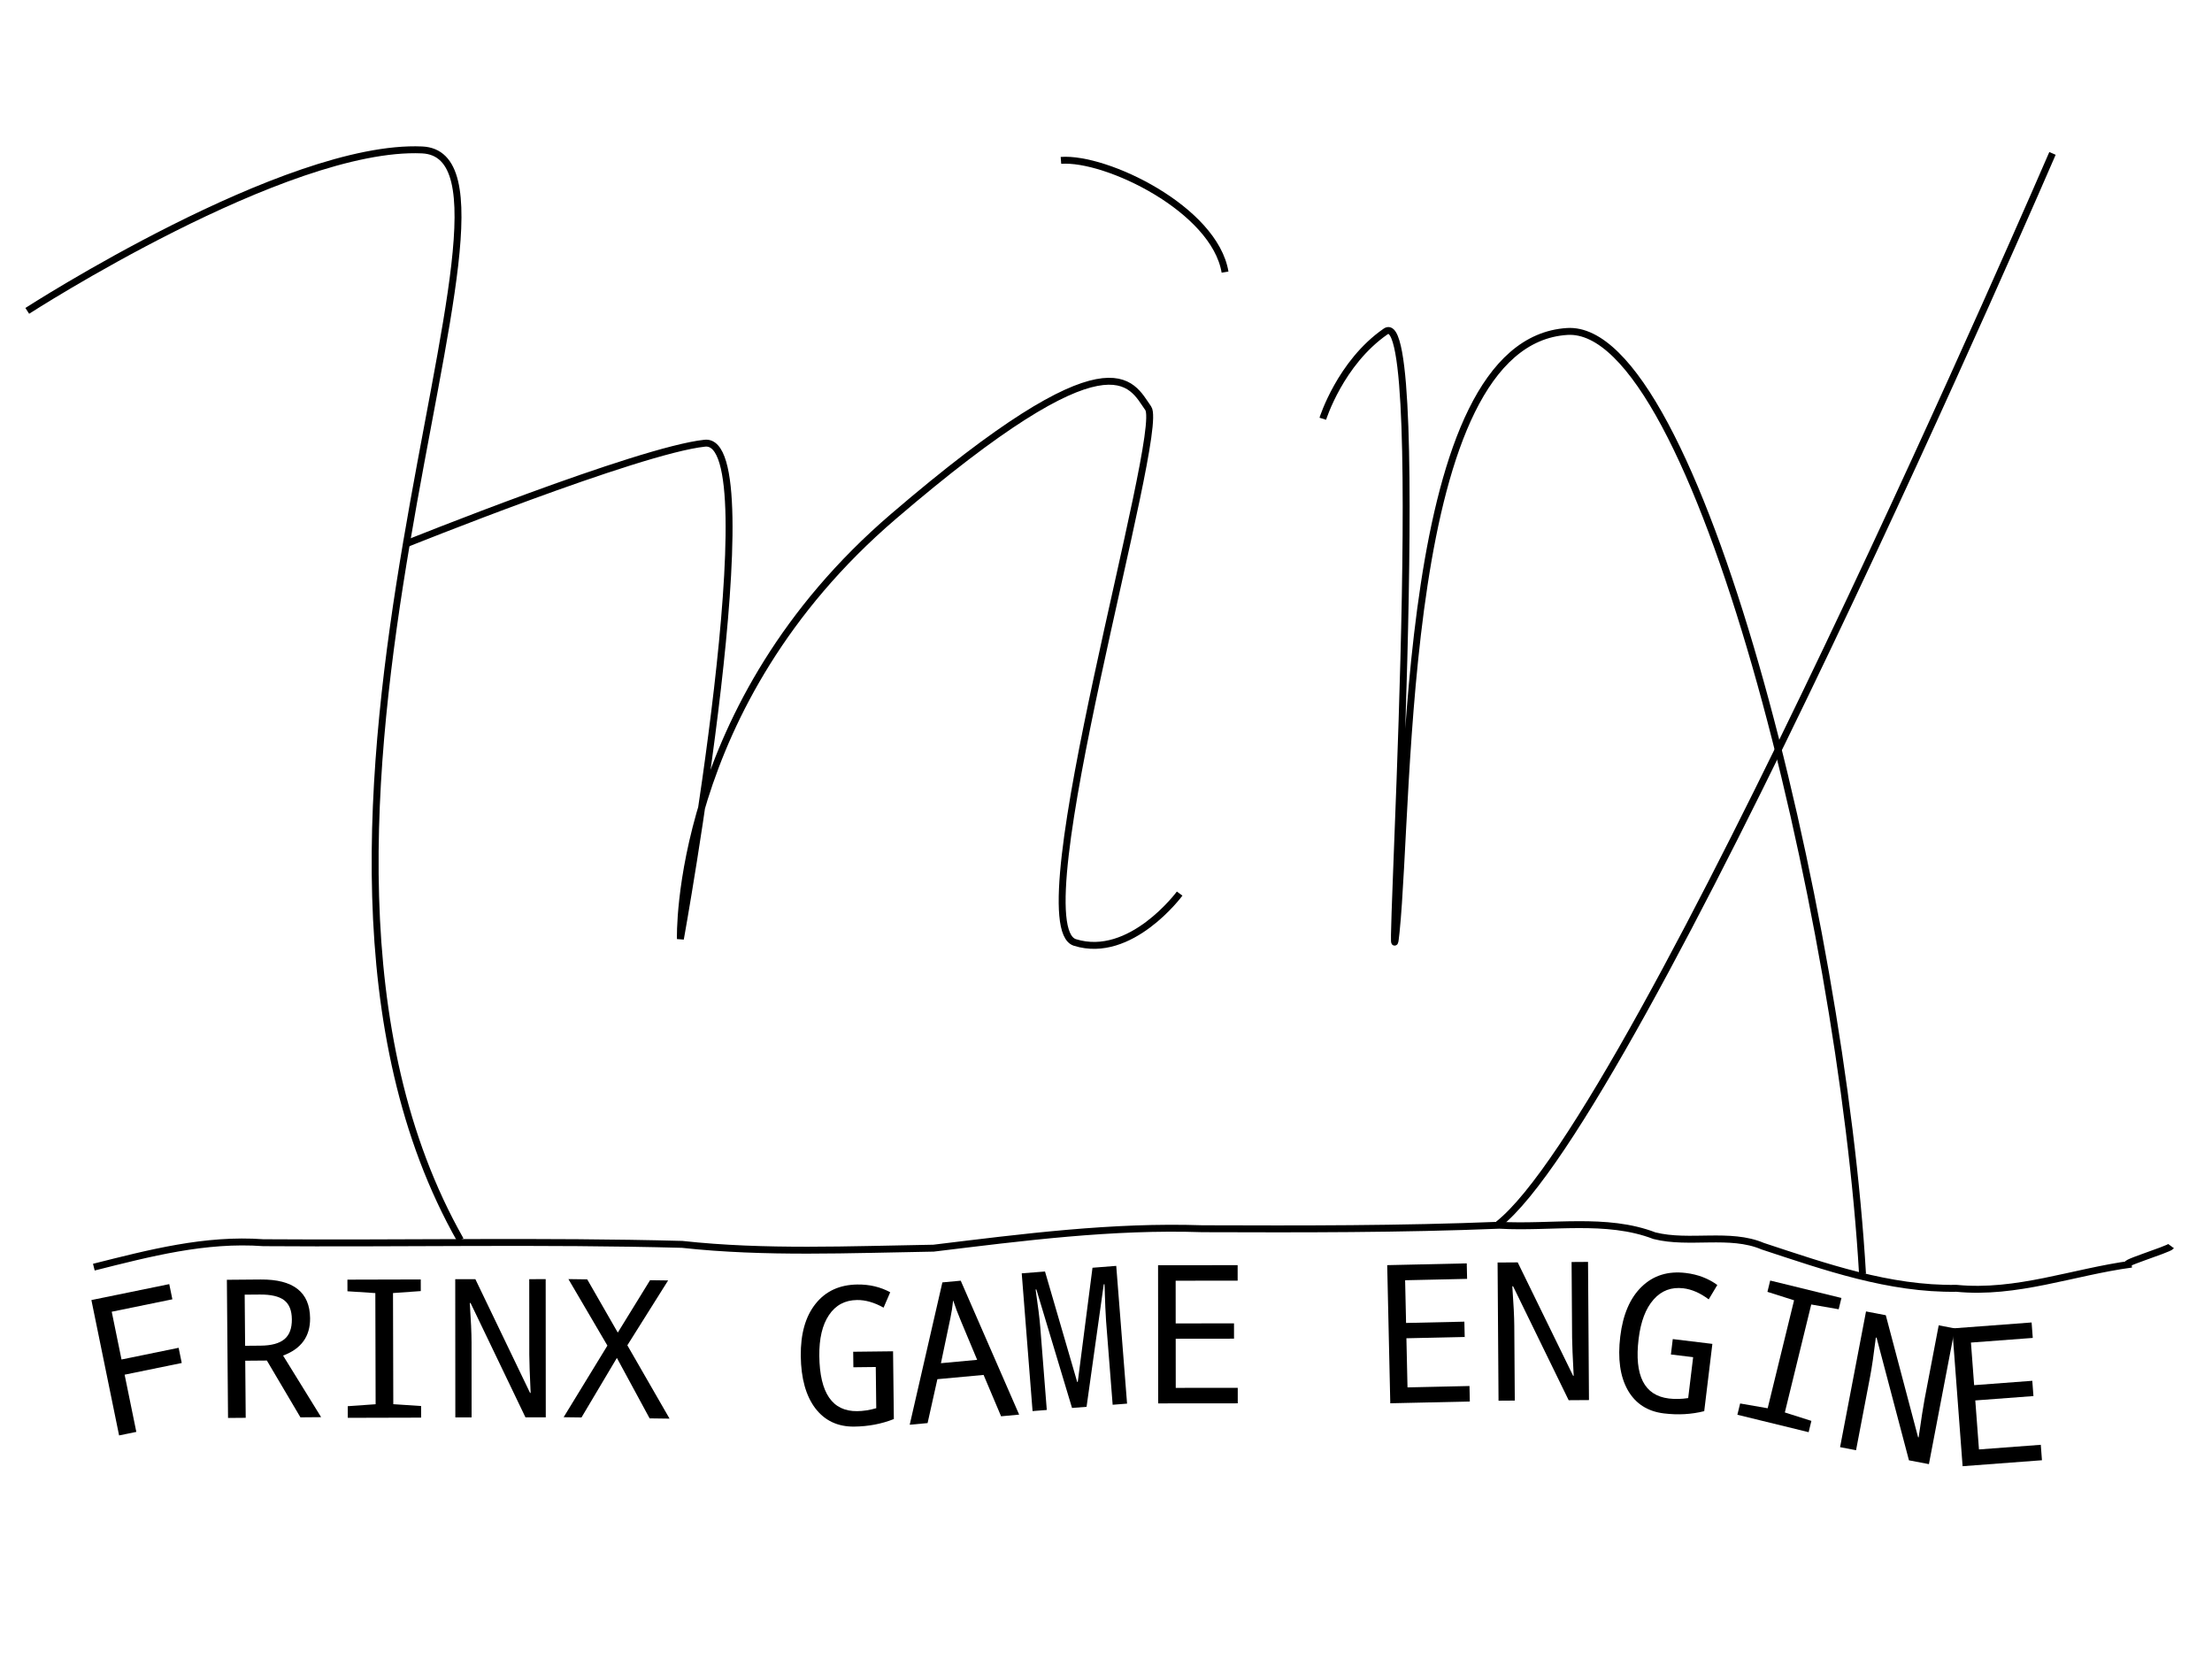 <?xml version="1.0" encoding="UTF-8" standalone="no"?>
<!-- Created with Inkscape (http://www.inkscape.org/) -->

<svg
   xmlns:dc="http://purl.org/dc/elements/1.1/"
   xmlns:cc="http://creativecommons.org/ns#"
   xmlns:rdf="http://www.w3.org/1999/02/22-rdf-syntax-ns#"
   xmlns:svg="http://www.w3.org/2000/svg"
   xmlns="http://www.w3.org/2000/svg"
   xmlns:sodipodi="http://sodipodi.sourceforge.net/DTD/sodipodi-0.dtd"
   xmlns:inkscape="http://www.inkscape.org/namespaces/inkscape"
   version="1.1"
   width="320"
   height="240"
   id="svg2"
   inkscape:version="0.48.2 r9819"
   sodipodi:docname="b.svg">
  <sodipodi:namedview
     pagecolor="#ffffff"
     bordercolor="#666666"
     borderopacity="1"
     objecttolerance="10"
     gridtolerance="10"
     guidetolerance="10"
     inkscape:pageopacity="0"
     inkscape:pageshadow="2"
     inkscape:window-width="1024"
     inkscape:window-height="712"
     id="namedview3153"
     showgrid="false"
     inkscape:snap-global="true"
     inkscape:zoom="0.98333333"
     inkscape:cx="-33.728814"
     inkscape:cy="38.644068"
     inkscape:window-x="0"
     inkscape:window-y="0"
     inkscape:window-maximized="1"
     inkscape:current-layer="svg2" />
  <defs
     id="defs4" />
  <g
     transform="translate(0,-812.362)"
     id="layer1">
    <path
       d="m 3.944,857.334 c 0,0 37.412,-24.157 57.11,-23.284 20.446,0.906 -28.284,98.105 5.556,157.704"
       id="path3001"
       style="fill:none;stroke:#000000;stroke-width:1px;stroke-linecap:butt;stroke-linejoin:miter;stroke-opacity:1"
       inkscape:connector-curvature="0" />
    <path
       d="m 58.528,891.124 c 0,0 33.84,-13.637 43.437,-14.647 9.596,-1.01 -3.536,71.721 -3.536,71.721 0,0 -1.01,-33.84 30.81,-61.114 31.82,-27.274 34.345,-19.193 36.871,-15.657 2.525,3.536 -18.688,74.751 -10.607,77.277 8.081,2.525 15.152,-7.071 15.152,-7.071"
       id="path3003"
       style="fill:none;stroke:#000000;stroke-width:1px;stroke-linecap:butt;stroke-linejoin:miter;stroke-opacity:1"
       inkscape:connector-curvature="0" />
    <path
       d="m 153.482,835.565 c 6.566,-0.505 22.223,7.071 23.739,16.162"
       id="path3005"
       style="fill:none;stroke:#000000;stroke-width:1px;stroke-linecap:butt;stroke-linejoin:miter;stroke-opacity:1"
       inkscape:connector-curvature="0" />
    <path
       d="m 191.363,872.941 c 0,0 2.525,-8.081 9.091,-12.627 6.566,-4.546 -0.038,102.022 1.515,86.873 2.02,-19.698 0.548,-85.347 24.749,-86.873 18.681,-1.178 39.694,84.325 42.725,136.348"
       id="path3026"
       style="fill:none;stroke:#000000;stroke-width:1px;stroke-linecap:butt;stroke-linejoin:miter;stroke-opacity:1"
       inkscape:connector-curvature="0" />
    <path
       d="m 296.924,834.555 c 0,0 -60.109,139.157 -80.181,154.932"
       id="path3028"
       style="fill:none;stroke:#000000;stroke-width:1px;stroke-linecap:butt;stroke-linejoin:miter;stroke-opacity:1"
       inkscape:connector-curvature="0" />
    <path
       d="m 13.576,995.674 c 8.058,-2.026 16.117,-4.147 24.525,-3.536 20.187,0.147 40.433,-0.302 60.581,0.242 11.999,1.313 24.275,0.746 36.368,0.548 12.928,-1.569 25.819,-3.254 38.916,-2.811 14.328,0.048 28.65,0.074 42.931,-0.505 7.5,0.432 15.479,-1.167 22.447,1.515 5.062,1.271 10.901,-0.511 15.657,1.515 9.017,2.968 18.274,6.245 28.03,6.095 8.721,0.853 16.857,-2.362 25.329,-3.499 -2.799,0.329 5.374,-2.106 5.735,-2.595"
       id="path3030"
       style="fill:none;stroke:#000000;stroke-width:1px;stroke-linecap:butt;stroke-linejoin:miter;stroke-opacity:1"
       inkscape:connector-curvature="0" />
    <g
       id="text3034"
       style="font-size:10px;font-style:normal;font-weight:normal;line-height:125%;letter-spacing:0px;word-spacing:0px;fill:#000000;fill-opacity:1;stroke:none;font-family:Sans">
      <path
         d="m 19.72,1019.508 -2.491,0.51 -4.008,-19.582 11.265,-2.306 0.45,2.197 -8.773,1.796 1.415,6.911 8.264,-1.692 0.45,2.197 -8.264,1.692 1.694,8.278"
         id="path3087"
         style="font-size:28px;font-style:normal;font-variant:normal;font-weight:normal;font-stretch:normal;font-family:'文泉驿等宽微米黑';-inkscape-font-specification:'文泉驿等宽微米黑'"
         inkscape:connector-curvature="0" />
      <path
         d="m 35.477,1009.212 0.069,8.258 -2.557,0.021 -0.168,-19.988 4.881,-0.041 c 4.739,-0.04 7.125,1.831 7.157,5.614 0.022,2.616 -1.28,4.413 -3.906,5.392 l 5.503,8.909 -2.994,0.025 -4.854,-8.217 -3.131,0.026 m -0.018,-2.16 2.242,-0.019 c 1.559,-0.013 2.704,-0.324 3.438,-0.931 0.733,-0.608 1.094,-1.568 1.083,-2.88 -0.011,-1.285 -0.383,-2.207 -1.117,-2.766 -0.734,-0.559 -1.912,-0.832 -3.534,-0.818 l -2.174,0.018 0.062,7.396"
         id="path3089"
         style="font-size:28px;font-style:normal;font-variant:normal;font-weight:normal;font-stretch:normal;font-family:'文泉驿等宽微米黑';-inkscape-font-specification:'文泉驿等宽微米黑'"
         inkscape:connector-curvature="0" />
      <path
         d="m 60.921,1017.444 -10.609,0.028 -0.004,-1.682 4.032,-0.284 -0.042,-16.078 -4.034,-0.263 -0.004,-1.682 10.609,-0.028 0.004,1.682 -4.019,0.284 0.042,16.078 4.02,0.263 0.004,1.682"
         id="path3091"
         style="font-size:28px;font-style:normal;font-variant:normal;font-weight:normal;font-stretch:normal;font-family:'文泉驿等宽微米黑';-inkscape-font-specification:'文泉驿等宽微米黑'"
         inkscape:connector-curvature="0" />
      <path
         d="m 78.954,1017.401 -2.939,0 -7.94,-16.538 -0.109,0 c 0.166,2.525 0.249,4.425 0.25,5.701 l 0.007,10.842 -2.352,0 -0.013,-19.988 2.912,-0.002 7.913,16.456 0.082,-10e-5 c -0.129,-2.762 -0.194,-4.603 -0.195,-5.523 l -0.007,-10.937 2.379,-10e-4 0.013,19.988"
         id="path3093"
         style="font-size:28px;font-style:normal;font-variant:normal;font-weight:normal;font-stretch:normal;font-family:'文泉驿等宽微米黑';-inkscape-font-specification:'文泉驿等宽微米黑'"
         inkscape:connector-curvature="0" />
      <path
         d="m 96.863,1017.59 -2.885,-0.039 -4.736,-8.746 -5.12,8.614 -2.584,-0.035 6.333,-10.361 -5.641,-9.62 2.72,0.037 4.422,7.703 4.669,-7.58 2.611,0.035 -5.896,9.382 6.106,10.611"
         id="path3095"
         style="font-size:28px;font-style:normal;font-variant:normal;font-weight:normal;font-stretch:normal;font-family:'文泉驿等宽微米黑';-inkscape-font-specification:'文泉驿等宽微米黑'"
         inkscape:connector-curvature="0" />
      <path
         d="m 123.426,1007.914 5.769,-0.067 0.114,9.802 c -1.769,0.704 -3.679,1.068 -5.73,1.092 -2.388,0.028 -4.267,-0.858 -5.637,-2.655 -1.361,-1.807 -2.06,-4.324 -2.097,-7.55 -0.037,-3.199 0.672,-5.714 2.128,-7.545 1.455,-1.84 3.477,-2.775 6.066,-2.805 1.75,-0.02 3.331,0.353 4.744,1.121 l -0.959,2.226 c -1.34,-0.75 -2.62,-1.118 -3.841,-1.104 -1.75,0.02 -3.104,0.747 -4.063,2.18 -0.959,1.424 -1.424,3.398 -1.394,5.923 0.062,5.359 1.889,8.018 5.48,7.976 0.884,-0.01 1.803,-0.153 2.757,-0.428 l -0.069,-5.96 -3.24,0.038 -0.026,-2.242"
         id="path3097"
         style="font-size:28px;font-style:normal;font-variant:normal;font-weight:normal;font-stretch:normal;font-family:'文泉驿等宽微米黑';-inkscape-font-specification:'文泉驿等宽微米黑'"
         inkscape:connector-curvature="0" />
      <path
         d="m 144.822,1017.251 -2.531,-5.986 -6.684,0.618 -1.417,6.351 -2.587,0.239 4.727,-20.593 2.655,-0.246 8.451,19.374 -2.614,0.242 m -3.46,-8.165 -2.345,-5.605 c -0.458,-1.093 -0.834,-2.092 -1.129,-2.999 -0.098,0.915 -0.23,1.765 -0.396,2.549 l -1.372,6.539 5.241,-0.485"
         id="path3099"
         style="font-size:28px;font-style:normal;font-variant:normal;font-weight:normal;font-stretch:normal;font-family:'文泉驿等宽微米黑';-inkscape-font-specification:'文泉驿等宽微米黑'"
         inkscape:connector-curvature="0" />
      <path
         d="m 155.087,1016.048 -5.161,-17.148 -0.109,0.009 c 0.354,2.404 0.58,4.242 0.68,5.514 l 0.937,11.912 -2.058,0.162 -1.567,-19.927 3.367,-0.265 4.658,15.981 0.082,-0.01 2.13,-16.515 3.435,-0.27 1.567,19.927 -2.085,0.164 -0.95,-12.09 c -0.073,-0.927 -0.149,-2.708 -0.228,-5.344 l -0.109,0.009 -2.488,17.722 -2.099,0.165"
         id="path3101"
         style="font-size:28px;font-style:normal;font-variant:normal;font-weight:normal;font-stretch:normal;font-family:'文泉驿等宽微米黑';-inkscape-font-specification:'文泉驿等宽微米黑'"
         inkscape:connector-curvature="0" />
      <path
         d="m 179.061,1015.374 -11.512,0.01 -0.017,-19.988 11.512,-0.01 0.002,2.242 -8.969,0.008 0.005,6.18 8.436,-0.01 0.002,2.215 -8.436,0.01 0.006,7.109 8.969,-0.01 0.002,2.242"
         id="path3103"
         style="font-size:28px;font-style:normal;font-variant:normal;font-weight:normal;font-stretch:normal;font-family:'文泉驿等宽微米黑';-inkscape-font-specification:'文泉驿等宽微米黑'"
         inkscape:connector-curvature="0" />
      <path
         d="m 212.635,1015.111 -11.509,0.257 -0.446,-19.983 11.509,-0.257 0.05,2.242 -8.967,0.2 0.138,6.178 8.433,-0.188 0.049,2.214 -8.433,0.188 0.158,7.108 8.967,-0.2 0.05,2.242"
         id="path3105"
         style="font-size:28px;font-style:normal;font-variant:normal;font-weight:normal;font-stretch:normal;font-family:'文泉驿等宽微米黑';-inkscape-font-specification:'文泉驿等宽微米黑'"
         inkscape:connector-curvature="0" />
      <path
         d="m 229.87,1014.904 -2.939,0.02 -8.043,-16.488 -0.109,7.5e-4 c 0.181,2.524 0.276,4.423 0.285,5.699 l 0.074,10.841 -2.352,0.016 -0.137,-19.988 2.912,-0.02 8.015,16.406 0.082,-5e-4 c -0.147,-2.761 -0.223,-4.601 -0.229,-5.522 l -0.075,-10.937 2.379,-0.016 0.137,19.988"
         id="path3107"
         style="font-size:28px;font-style:normal;font-variant:normal;font-weight:normal;font-stretch:normal;font-family:'文泉驿等宽微米黑';-inkscape-font-specification:'文泉驿等宽微米黑'"
         inkscape:connector-curvature="0" />
      <path
         d="m 241.993,1006.082 5.728,0.694 -1.179,9.732 c -1.847,0.465 -3.788,0.574 -5.824,0.327 -2.371,-0.287 -4.117,-1.412 -5.238,-3.375 -1.111,-1.971 -1.472,-4.558 -1.084,-7.761 0.385,-3.176 1.419,-5.576 3.103,-7.199 1.685,-1.632 3.812,-2.293 6.382,-1.981 1.737,0.21 3.256,0.789 4.555,1.736 l -1.244,2.08 c -1.229,-0.92 -2.45,-1.454 -3.662,-1.6 -1.737,-0.21 -3.176,0.331 -4.315,1.626 -1.138,1.285 -1.859,3.181 -2.163,5.688 -0.645,5.32 0.816,8.197 4.381,8.629 0.878,0.106 1.807,0.086 2.789,-0.062 l 0.717,-5.918 -3.217,-0.39 0.27,-2.226"
         id="path3109"
         style="font-size:28px;font-style:normal;font-variant:normal;font-weight:normal;font-stretch:normal;font-family:'文泉驿等宽微米黑';-inkscape-font-specification:'文泉驿等宽微米黑'"
         inkscape:connector-curvature="0" />
      <path
         d="m 261.645,1019.549 -10.306,-2.52 0.399,-1.633 3.983,0.692 3.819,-15.618 -3.853,-1.223 0.399,-1.634 10.306,2.52 -0.399,1.633 -3.969,-0.689 -3.819,15.618 3.84,1.22 -0.399,1.633"
         id="path3111"
         style="font-size:28px;font-style:normal;font-variant:normal;font-weight:normal;font-stretch:normal;font-family:'文泉驿等宽微米黑';-inkscape-font-specification:'文泉驿等宽微米黑'"
         inkscape:connector-curvature="0" />
      <path
         d="m 279.047,1024.172 -2.887,-0.552 -4.683,-17.738 -0.107,-0.02 c -0.313,2.511 -0.589,4.393 -0.829,5.646 l -2.035,10.649 -2.31,-0.442 3.753,-19.633 2.86,0.547 4.671,17.652 0.081,0.015 c 0.393,-2.737 0.676,-4.557 0.849,-5.461 l 2.053,-10.743 2.337,0.447 -3.753,19.633"
         id="path3113"
         style="font-size:28px;font-style:normal;font-variant:normal;font-weight:normal;font-stretch:normal;font-family:'文泉驿等宽微米黑';-inkscape-font-specification:'文泉驿等宽微米黑'"
         inkscape:connector-curvature="0" />
      <path
         d="m 295.4,1023.609 -11.479,0.862 -1.497,-19.932 11.479,-0.862 0.168,2.236 -8.944,0.672 0.463,6.162 8.412,-0.632 0.166,2.209 -8.412,0.632 0.532,7.089 8.944,-0.671 0.168,2.236"
         id="path3115"
         style="font-size:28px;font-style:normal;font-variant:normal;font-weight:normal;font-stretch:normal;font-family:'文泉驿等宽微米黑';-inkscape-font-specification:'文泉驿等宽微米黑'"
         inkscape:connector-curvature="0" />
    </g>
  </g>
</svg>
